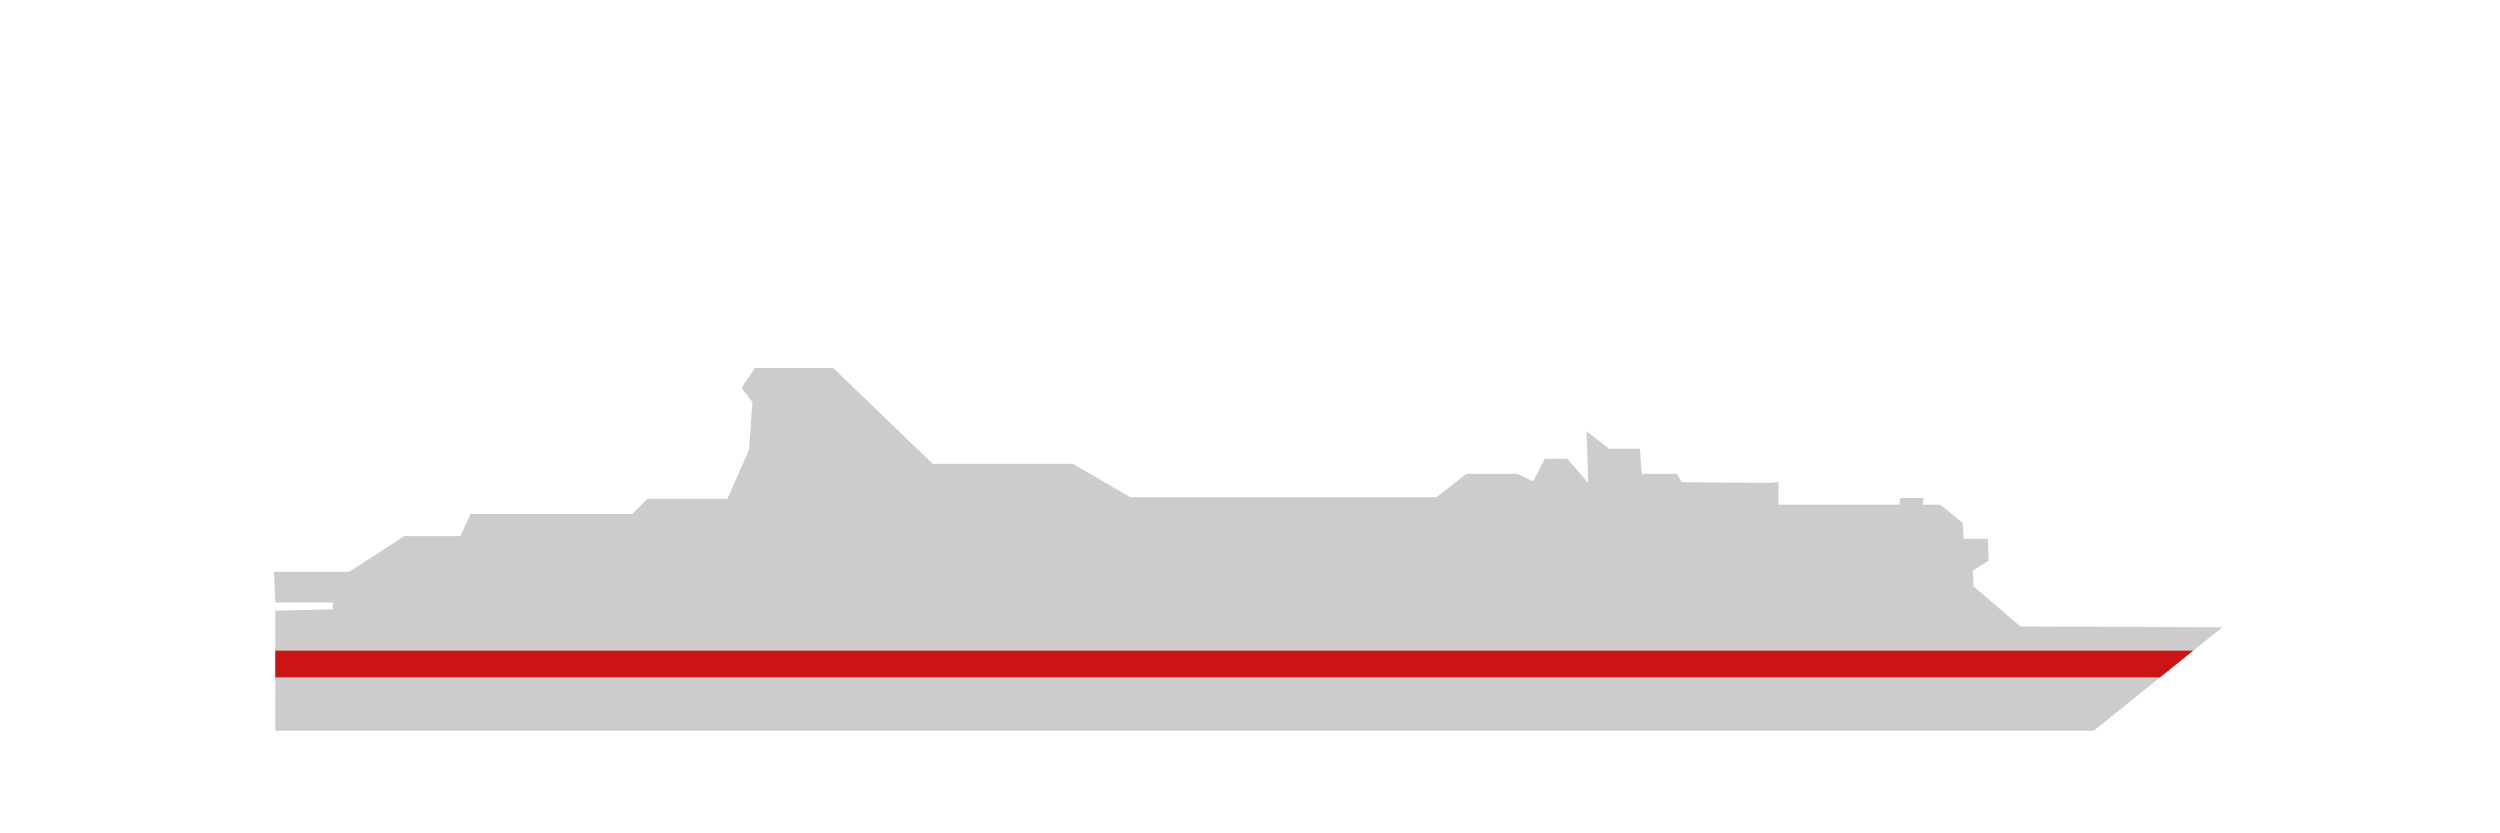 <?xml version="1.0" encoding="utf-8"?>
<!DOCTYPE svg PUBLIC "-//W3C//DTD SVG 1.1//EN" "http://www.w3.org/Graphics/SVG/1.1/DTD/svg11.dtd">
<svg xmlns="http://www.w3.org/2000/svg" version="1.1" width="999" height="333" viewBox="0 0 999 333"><svg version="1.1" width="1000" height="333" viewBox="0 0 1000 333" x="-1" y="0"><svg xmlns:xlink="http://www.w3.org/1999/xlink" version="1.1" id="Norwegian_Dwn" x="0" y="-405" width="1000px" height="1000px" viewBox="0 0 1000 1000" enable-background="new 0 0 1000 1000" space="preserve">
<g id="Calque_2">
	<polygon fill="#CDCCCC" points="111,649 111,697 837.668,697 889,655.667 808.334,655.334 789.668,639.334 789.334,633    795.668,629 795.334,620.334 785.668,620.334 785.334,614 776.334,606.667 769.334,606.667 769.668,604 760.383,604    760.001,606.667 711.668,606.667 711.668,597.667 707.334,598 673.001,597.667 671.001,594.334 657.001,594.334 656.334,584.334    644.001,584.334 635,577.334 635.667,598 627.334,588.334 618.334,588.334 613.667,597.334 607.334,594.334 587,594.334    575,603.667 452.667,603.667 429.667,590.334 373.666,590.334 334,552.064 302.666,552.064 297.333,560 301.666,565.667    300.333,584.667 291.666,604.334 259.666,604.334 253.666,610.334 189,610.334 185,619.25 162.5,619.25 140.5,633.5 110.5,633.5    111,645.75 134,645.75 134,648.5  "/>
</g>
<polygon id="Pont_4" display="none" fill="#CC1417" points="111,686.334 111,697 837.668,697 850.914,686.334 "/>
<polygon id="Pont_5" display="none" fill="#CC1417" points="850.914,686.334 864.16,675.668 111,675.668 111,686.334 "/>
<polygon id="Pont_6" fill="#CC1417" points="111,665.002 111,675.668 864.16,675.668 870.06,670.918 877.407,665.002 "/>
<polygon id="Pont_7" display="none" fill="#CC1417" points="875.34,666.666 888.586,656 111,656 111,666.666 "/>
<polygon id="Pont_8" display="none" fill="#CC1417" points="134,648.5 111,649 111,656 888.586,656 889,655.667 808.334,655.334   800.168,648.334 134,648.334 "/>
<polygon id="Pont_09" display="none" fill="#CC1417" points="110.752,639.668 111,645.75 134,645.75 134,648.334 800.168,648.334   790.058,639.668 "/>
<polygon id="Pont_10" display="none" fill="#CC1417" points="140.5,633.5 110.5,633.5 110.746,639.531 789.898,639.531   789.668,639.334 789.334,633 795.668,629 795.663,628.865 147.655,628.865 "/>
<polygon id="Pont_11" display="none" fill="#CC1417" points="147.655,628.865 795.663,628.865 795.334,620.334 785.668,620.334   785.661,620.199 161.035,620.199 "/>
<polygon id="Pont_12_1_" display="none" fill="#CC1417" points="185,619.25 162.5,619.25 160.83,620.332 785.668,620.332   785.334,614 781.242,610.666 188.851,610.666 "/>
<polygon id="Pont_13_1_" display="none" fill="#CC1417" points="781.242,610.666 776.334,606.667 769.334,606.667 769.543,605   760.239,605 760.001,606.667 711.668,606.667 711.668,605 259,605 253.666,610.334 189,610.334 188.851,610.666 "/>
</svg></svg></svg>
